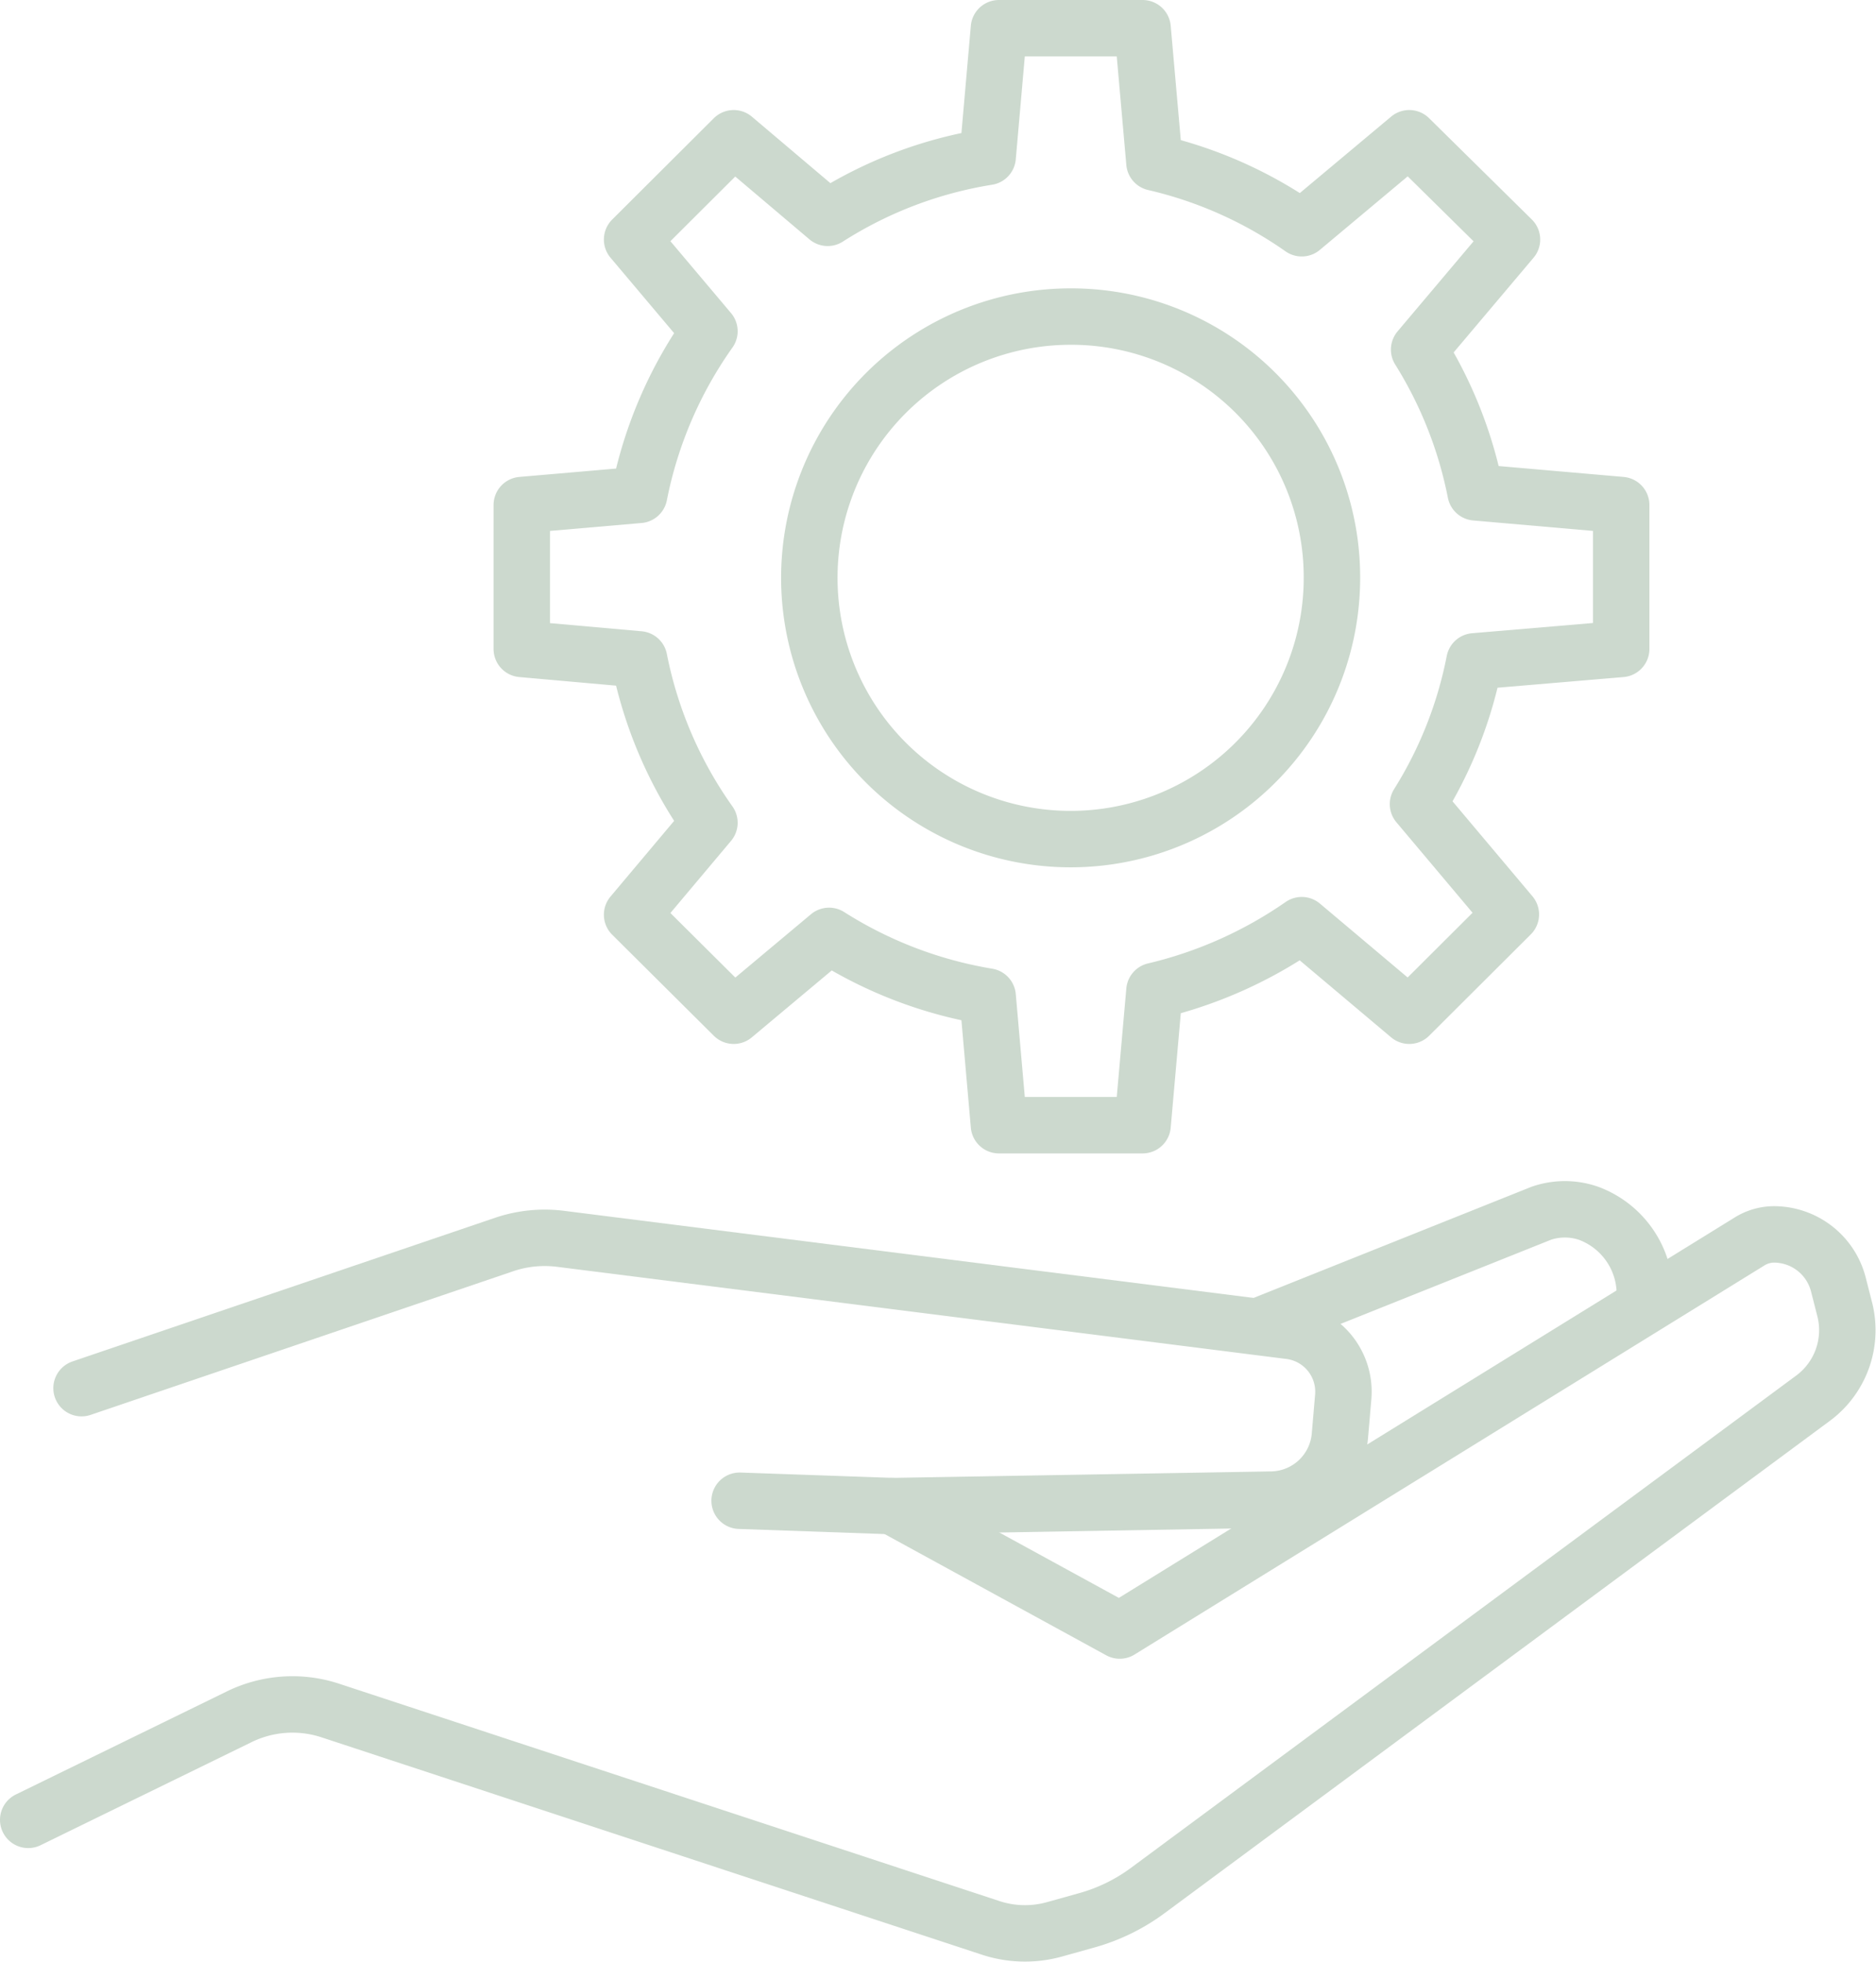 <svg xmlns="http://www.w3.org/2000/svg" viewBox="0 0 66.48 69.55"><defs><style>.cls-1{fill:none;stroke:#ccd9ce;stroke-linecap:round;stroke-linejoin:round;stroke-width:2px;}</style></defs><title>Element 9</title><g id="Ebene_2" data-name="Ebene 2"><g id="Ebene_1-2" data-name="Ebene 1"><path class="cls-1" d="M31.62,53.38l8.06,4.41L62,44a1.65,1.65,0,0,1,.86-.25,2.36,2.36,0,0,1,2.29,1.79l.23.9a3,3,0,0,1-1.11,3.1L40.68,67a6.62,6.62,0,0,1-2.2,1.07l-1.11.31a3.89,3.89,0,0,1-2.29-.06L11.69,60.62a4.29,4.29,0,0,0-3.24.24L1,64.5"/><path class="cls-1" d="M2.89,49.2l15-5.1a4.49,4.49,0,0,1,2-.19l25.8,3.26a2.17,2.17,0,0,1,1.91,2.34l-.12,1.4a2.47,2.47,0,0,1-2.42,2.24l-13.43.23-5.42-.19"/><path class="cls-1" d="M44.62,47l10-4a2.58,2.58,0,0,1,1.67,0,3.06,3.06,0,0,1,2,2.89v.33"/><path class="cls-1" d="M57.45,23V17.9l-5.16-.45a15,15,0,0,0-2-5.06l3.29-3.9L49.94,4.9,46.13,8.09a14.93,14.93,0,0,0-5.22-2.33L40.49,1H35.4L35,5.56a14.89,14.89,0,0,0-5.67,2.16L26,4.9l-3.6,3.59,2.74,3.25a15.06,15.06,0,0,0-2.49,5.8l-4.16.36V23l4.16.37a15,15,0,0,0,2.49,5.79l-2.74,3.26L26,36l3.38-2.83A15.07,15.07,0,0,0,35,35.32l.4,4.56h5.09l.42-4.76a15.31,15.31,0,0,0,5.22-2.33L49.94,36l3.6-3.59-3.29-3.91a14.88,14.88,0,0,0,2-5.06Z"/><path class="cls-1" d="M47.2,20.44a9.26,9.26,0,1,1-9.26-9.22A9.24,9.24,0,0,1,47.2,20.44Z"/></g></g></svg>